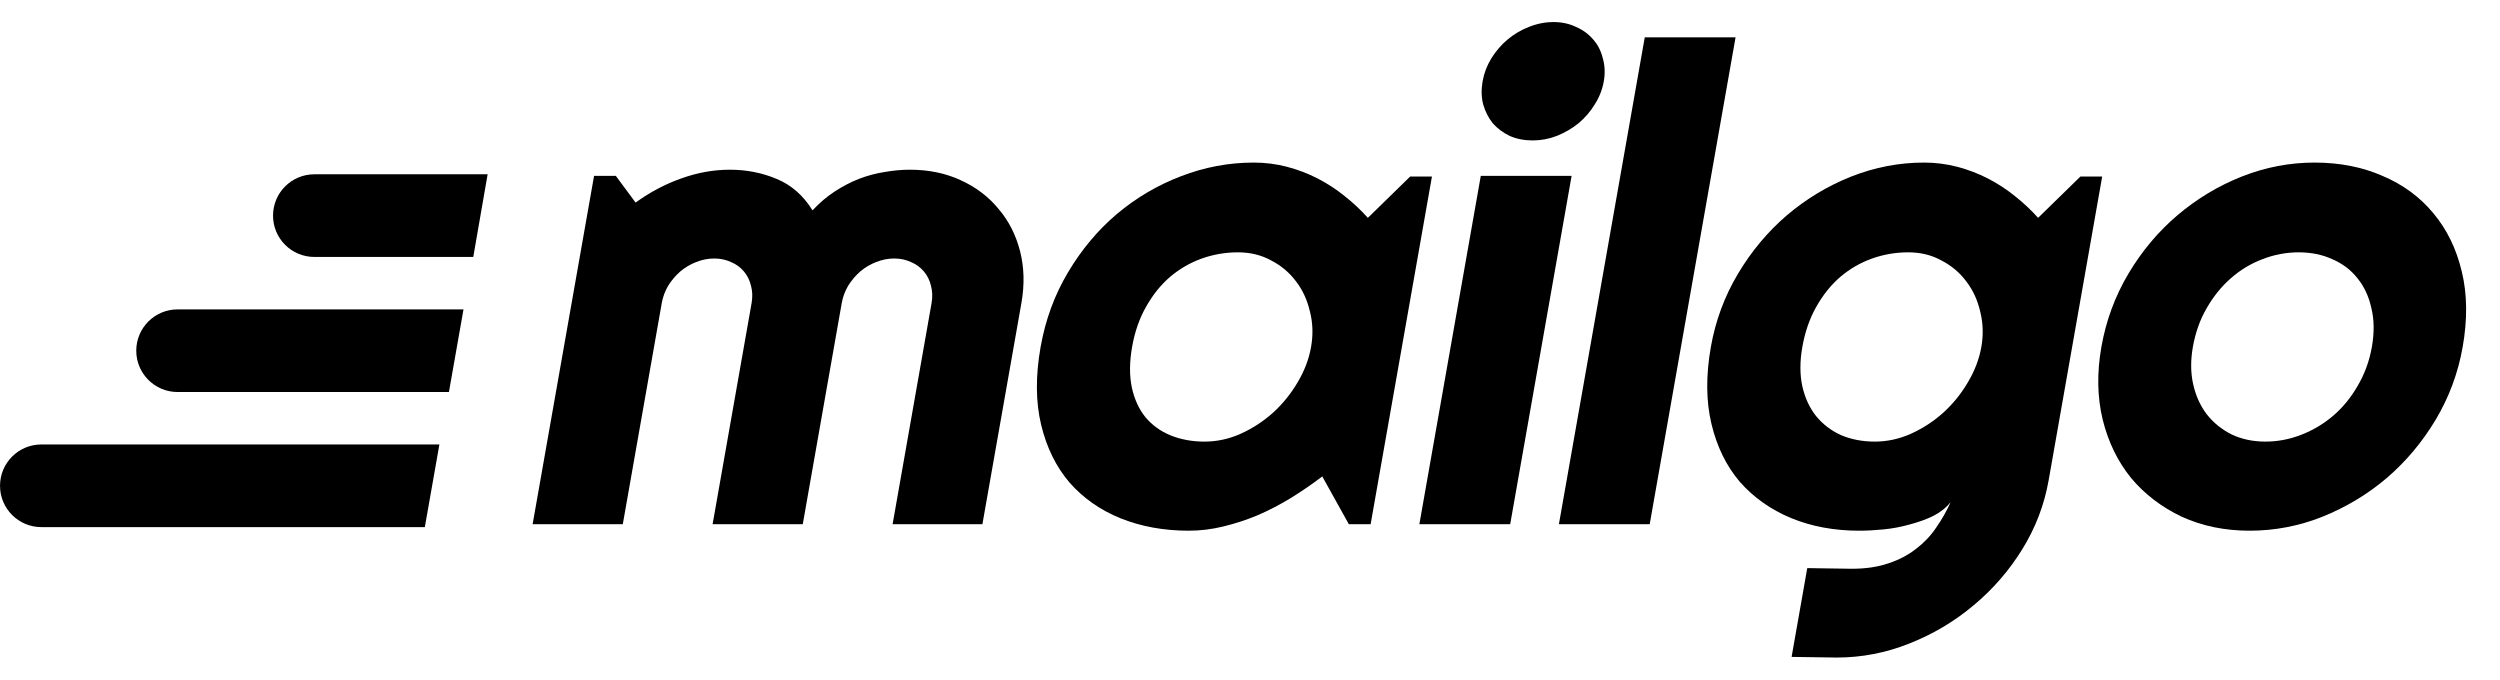 <svg fill="none" height="28" style="display:inline" viewBox="0 0 103 28" width="103"><path d="M101.462 14.295C101.273 15.367 100.902 16.367 100.348 17.296C99.796 18.216 99.124 19.016 98.333 19.695C97.544 20.365 96.661 20.896 95.684 21.289C94.719 21.673 93.719 21.865 92.685 21.865C91.66 21.865 90.728 21.673 89.888 21.289C89.06 20.896 88.364 20.365 87.802 19.695C87.251 19.016 86.861 18.216 86.633 17.296C86.407 16.367 86.388 15.367 86.577 14.295C86.769 13.205 87.142 12.196 87.696 11.267C88.25 10.338 88.922 9.538 89.711 8.868C90.511 8.189 91.394 7.658 92.36 7.274C93.335 6.89 94.334 6.698 95.359 6.698C96.393 6.698 97.327 6.881 98.16 7.247C99.005 7.604 99.703 8.118 100.256 8.788C100.811 9.449 101.201 10.248 101.425 11.186C101.651 12.115 101.664 13.151 101.462 14.295ZM97.721 14.295C97.825 13.705 97.818 13.174 97.702 12.7C97.597 12.218 97.406 11.807 97.131 11.468C96.856 11.119 96.508 10.856 96.086 10.677C95.675 10.489 95.215 10.396 94.707 10.396C94.199 10.396 93.702 10.489 93.216 10.677C92.74 10.856 92.303 11.119 91.906 11.468C91.52 11.807 91.189 12.218 90.913 12.7C90.639 13.174 90.45 13.705 90.346 14.295C90.249 14.849 90.253 15.362 90.36 15.836C90.467 16.309 90.653 16.72 90.918 17.068C91.193 17.417 91.534 17.694 91.942 17.899C92.361 18.096 92.824 18.194 93.332 18.194C93.84 18.194 94.333 18.1 94.811 17.913C95.297 17.725 95.738 17.462 96.134 17.122C96.529 16.783 96.865 16.372 97.14 15.889C97.425 15.407 97.618 14.875 97.721 14.295Z" fill="black"></path><path d="M81.631 14.295C81.719 13.795 81.704 13.312 81.587 12.848C81.48 12.374 81.29 11.959 81.017 11.602C80.746 11.235 80.403 10.945 79.987 10.731C79.582 10.507 79.125 10.396 78.617 10.396C78.109 10.396 77.614 10.48 77.13 10.65C76.656 10.82 76.222 11.07 75.828 11.401C75.443 11.731 75.112 12.142 74.835 12.633C74.559 13.116 74.367 13.669 74.256 14.295C74.151 14.893 74.151 15.434 74.256 15.916C74.363 16.39 74.55 16.796 74.817 17.135C75.093 17.475 75.436 17.738 75.847 17.926C76.269 18.105 76.734 18.194 77.242 18.194C77.75 18.194 78.246 18.087 78.728 17.872C79.221 17.649 79.666 17.359 80.065 17.001C80.465 16.635 80.802 16.22 81.074 15.755C81.357 15.282 81.543 14.795 81.631 14.295ZM84.404 19.788C84.226 20.798 83.864 21.745 83.318 22.629C82.772 23.513 82.1 24.286 81.303 24.947C80.516 25.608 79.634 26.131 78.66 26.515C77.694 26.899 76.699 27.091 75.674 27.091L73.814 27.064L74.459 23.406L76.291 23.433C76.872 23.433 77.38 23.357 77.815 23.205C78.248 23.062 78.628 22.861 78.955 22.602C79.28 22.352 79.554 22.062 79.775 21.731C80.006 21.401 80.203 21.052 80.368 20.686C80.182 20.918 79.939 21.11 79.64 21.262C79.343 21.405 79.019 21.521 78.667 21.611C78.323 21.709 77.967 21.776 77.598 21.812C77.238 21.847 76.903 21.865 76.595 21.865C75.57 21.865 74.635 21.691 73.789 21.343C72.953 20.994 72.251 20.499 71.684 19.855C71.128 19.203 70.737 18.408 70.513 17.47C70.288 16.532 70.28 15.474 70.487 14.295C70.678 13.214 71.05 12.209 71.604 11.28C72.158 10.351 72.83 9.547 73.621 8.868C74.421 8.189 75.304 7.658 76.27 7.274C77.245 6.89 78.245 6.698 79.269 6.698C79.741 6.698 80.198 6.756 80.64 6.872C81.082 6.988 81.503 7.149 81.902 7.354C82.301 7.56 82.671 7.801 83.013 8.078C83.363 8.355 83.682 8.654 83.97 8.975L85.712 7.274H86.61L84.404 19.788Z" fill="black"></path><path d="M67.968 21.597H64.227L67.764 1.539H71.505L67.968 21.597Z" fill="black"></path><path d="M66.077 3.348C66.017 3.687 65.893 4.004 65.705 4.299C65.526 4.594 65.304 4.853 65.037 5.076C64.773 5.291 64.475 5.465 64.143 5.599C63.821 5.724 63.488 5.786 63.144 5.786C62.799 5.786 62.483 5.724 62.197 5.599C61.921 5.465 61.689 5.291 61.5 5.076C61.322 4.853 61.191 4.594 61.106 4.299C61.031 4.004 61.024 3.687 61.084 3.348C61.142 3.017 61.261 2.705 61.44 2.41C61.629 2.106 61.852 1.847 62.107 1.633C62.373 1.409 62.667 1.235 62.989 1.11C63.321 0.976 63.659 0.909 64.004 0.909C64.348 0.909 64.658 0.976 64.934 1.11C65.221 1.235 65.457 1.409 65.645 1.633C65.834 1.847 65.965 2.106 66.038 2.41C66.122 2.705 66.135 3.017 66.077 3.348ZM62.22 21.597H58.478L61.008 7.247H64.75L62.22 21.597Z" fill="black"></path><path d="M56.47 21.597H55.572L54.477 19.628C54.069 19.94 53.64 20.235 53.192 20.512C52.755 20.78 52.301 21.017 51.829 21.222C51.359 21.419 50.882 21.575 50.399 21.691C49.925 21.807 49.452 21.865 48.981 21.865C47.956 21.865 47.02 21.696 46.172 21.356C45.334 21.017 44.632 20.525 44.065 19.882C43.509 19.23 43.118 18.435 42.894 17.497C42.669 16.559 42.662 15.492 42.873 14.295C43.07 13.178 43.446 12.155 43.999 11.226C44.555 10.289 45.227 9.485 46.017 8.815C46.815 8.145 47.695 7.627 48.658 7.26C49.631 6.885 50.63 6.698 51.655 6.698C52.127 6.698 52.584 6.756 53.026 6.872C53.468 6.988 53.889 7.149 54.288 7.354C54.687 7.56 55.057 7.801 55.398 8.078C55.749 8.355 56.068 8.654 56.356 8.975L58.098 7.274H58.996L56.47 21.597ZM54.016 14.295C54.105 13.795 54.09 13.312 53.972 12.848C53.865 12.374 53.675 11.959 53.403 11.602C53.132 11.235 52.788 10.945 52.373 10.731C51.968 10.507 51.511 10.396 51.003 10.396C50.495 10.396 49.999 10.48 49.516 10.65C49.042 10.82 48.608 11.07 48.214 11.401C47.829 11.731 47.498 12.142 47.221 12.633C46.945 13.116 46.752 13.669 46.642 14.295C46.532 14.92 46.529 15.478 46.633 15.97C46.738 16.452 46.925 16.858 47.193 17.189C47.47 17.52 47.816 17.77 48.231 17.939C48.654 18.109 49.12 18.194 49.628 18.194C50.136 18.194 50.631 18.087 51.114 17.872C51.606 17.649 52.052 17.359 52.451 17.001C52.851 16.635 53.187 16.22 53.46 15.755C53.743 15.282 53.928 14.795 54.016 14.295Z" fill="black"></path><path d="M40.475 21.598H36.775L38.381 12.486C38.425 12.236 38.417 11.999 38.357 11.776C38.305 11.553 38.209 11.356 38.066 11.186C37.924 11.017 37.747 10.887 37.536 10.798C37.327 10.7 37.095 10.65 36.841 10.65C36.587 10.65 36.338 10.7 36.094 10.798C35.86 10.887 35.642 11.017 35.44 11.186C35.247 11.356 35.081 11.553 34.942 11.776C34.812 11.999 34.724 12.236 34.68 12.486L33.074 21.598H29.359L30.966 12.486C31.01 12.236 31.002 11.999 30.942 11.776C30.89 11.553 30.793 11.356 30.651 11.186C30.509 11.017 30.332 10.887 30.121 10.798C29.911 10.7 29.68 10.65 29.426 10.65C29.172 10.65 28.923 10.7 28.679 10.798C28.445 10.887 28.227 11.017 28.025 11.186C27.832 11.356 27.666 11.553 27.526 11.776C27.396 11.999 27.309 12.236 27.265 12.486L25.659 21.598H21.944L24.475 7.247H25.373L26.186 8.346C26.778 7.917 27.404 7.586 28.061 7.354C28.73 7.113 29.399 6.992 30.071 6.992C30.751 6.992 31.391 7.117 31.991 7.368C32.6 7.618 33.095 8.051 33.476 8.667C33.757 8.364 34.061 8.105 34.389 7.89C34.717 7.676 35.051 7.502 35.392 7.368C35.743 7.234 36.095 7.14 36.449 7.086C36.805 7.024 37.15 6.992 37.486 6.992C38.257 6.992 38.953 7.135 39.574 7.421C40.203 7.707 40.724 8.1 41.134 8.6C41.556 9.092 41.852 9.672 42.025 10.342C42.197 11.012 42.216 11.727 42.082 12.486L40.475 21.598Z" fill="black"></path><path clip-rule="evenodd" d="M11.249 8.884C11.249 7.943 12.011 7.181 12.951 7.181H20.09L19.499 10.586H12.951C12.011 10.586 11.249 9.824 11.249 8.884Z" fill="black" fill-rule="evenodd"></path><path clip-rule="evenodd" d="M5.614 14.449C5.614 13.509 6.376 12.747 7.317 12.747H19.096L18.496 16.151H7.317C6.376 16.151 5.614 15.389 5.614 14.449Z" fill="black" fill-rule="evenodd"></path><path clip-rule="evenodd" d="M0.001 20.014C0.001 19.074 0.763 18.312 1.703 18.312H18.103L17.503 21.717H1.703C0.763 21.717 0.001 20.955 0.001 20.014Z" fill="black" fill-rule="evenodd"></path></svg>
